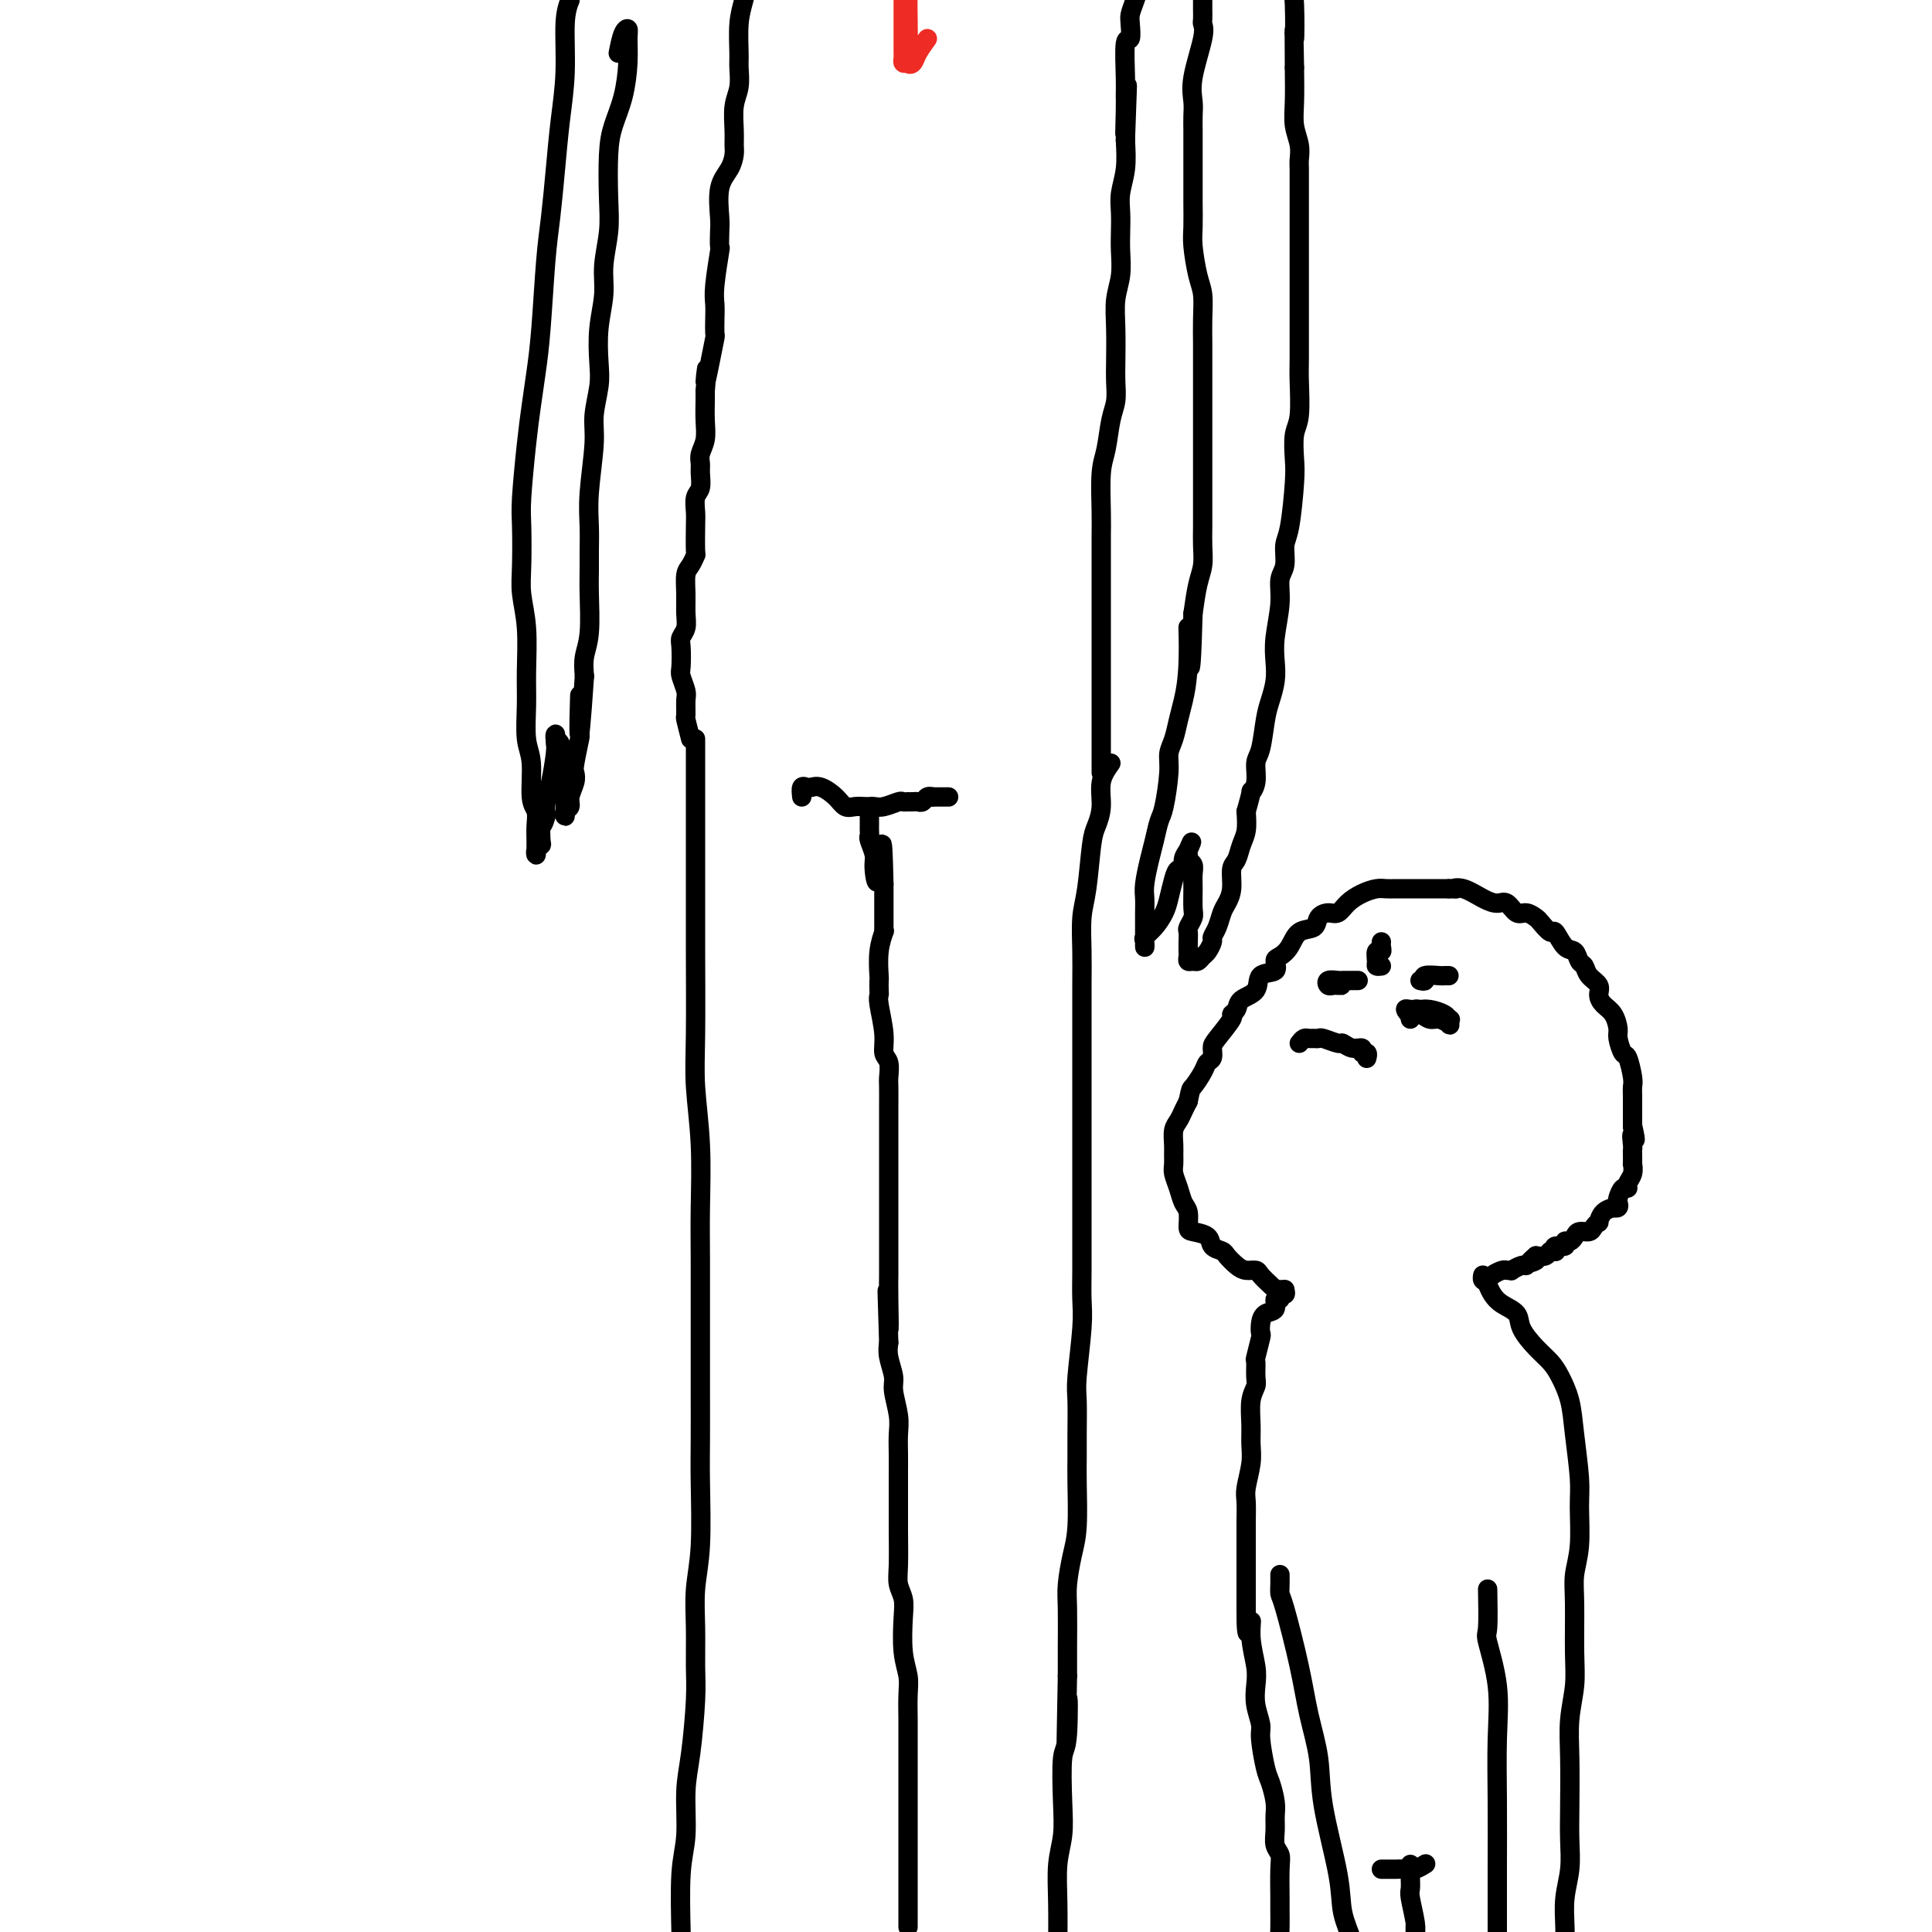 <svg viewBox='0 0 400 400' version='1.1' xmlns='http://www.w3.org/2000/svg' xmlns:xlink='http://www.w3.org/1999/xlink'><g fill='none' stroke='#000000' stroke-width='4' stroke-linecap='round' stroke-linejoin='round'><path d='M266,267c-0.305,0.004 -0.611,0.009 -1,0c-0.389,-0.009 -0.863,-0.031 -1,0c-0.137,0.031 0.062,0.114 0,0c-0.062,-0.114 -0.387,-0.425 -1,-1c-0.613,-0.575 -1.516,-1.415 -2,-2c-0.484,-0.585 -0.548,-0.917 -1,-1c-0.452,-0.083 -1.291,0.081 -2,0c-0.709,-0.081 -1.287,-0.406 -2,-1c-0.713,-0.594 -1.560,-1.455 -2,-2c-0.440,-0.545 -0.472,-0.774 -1,-1c-0.528,-0.226 -1.552,-0.449 -2,-1c-0.448,-0.551 -0.319,-1.431 -1,-2c-0.681,-0.569 -2.171,-0.827 -3,-1c-0.829,-0.173 -0.996,-0.263 -1,-1c-0.004,-0.737 0.157,-2.123 0,-3c-0.157,-0.877 -0.631,-1.246 -1,-2c-0.369,-0.754 -0.635,-1.892 -1,-3c-0.365,-1.108 -0.831,-2.188 -1,-3c-0.169,-0.812 -0.042,-1.358 0,-2c0.042,-0.642 0.000,-1.379 0,-2c-0.000,-0.621 0.041,-1.125 0,-2c-0.041,-0.875 -0.166,-2.121 0,-3c0.166,-0.879 0.622,-1.390 1,-2c0.378,-0.610 0.680,-1.317 1,-2c0.320,-0.683 0.660,-1.341 1,-2'/><path d='M246,228c0.581,-2.848 0.534,-2.468 1,-3c0.466,-0.532 1.446,-1.974 2,-3c0.554,-1.026 0.682,-1.634 1,-2c0.318,-0.366 0.827,-0.490 1,-1c0.173,-0.510 0.012,-1.407 0,-2c-0.012,-0.593 0.127,-0.883 1,-2c0.873,-1.117 2.480,-3.060 3,-4c0.520,-0.940 -0.046,-0.875 0,-1c0.046,-0.125 0.703,-0.438 1,-1c0.297,-0.562 0.233,-1.373 1,-2c0.767,-0.627 2.365,-1.071 3,-2c0.635,-0.929 0.306,-2.345 1,-3c0.694,-0.655 2.411,-0.550 3,-1c0.589,-0.450 0.049,-1.453 0,-2c-0.049,-0.547 0.392,-0.636 1,-1c0.608,-0.364 1.384,-1.002 2,-2c0.616,-0.998 1.071,-2.357 2,-3c0.929,-0.643 2.331,-0.570 3,-1c0.669,-0.430 0.605,-1.361 1,-2c0.395,-0.639 1.250,-0.984 2,-1c0.750,-0.016 1.394,0.297 2,0c0.606,-0.297 1.173,-1.204 2,-2c0.827,-0.796 1.912,-1.481 3,-2c1.088,-0.519 2.179,-0.871 3,-1c0.821,-0.129 1.374,-0.035 2,0c0.626,0.035 1.326,0.009 2,0c0.674,-0.009 1.321,-0.002 2,0c0.679,0.002 1.388,0.001 2,0c0.612,-0.001 1.126,-0.000 2,0c0.874,0.000 2.107,0.000 3,0c0.893,-0.000 1.447,-0.000 2,0'/><path d='M300,184c2.479,0.028 1.178,0.096 1,0c-0.178,-0.096 0.767,-0.358 2,0c1.233,0.358 2.753,1.335 4,2c1.247,0.665 2.222,1.019 3,1c0.778,-0.019 1.359,-0.410 2,0c0.641,0.410 1.342,1.621 2,2c0.658,0.379 1.275,-0.073 2,0c0.725,0.073 1.559,0.671 2,1c0.441,0.329 0.489,0.387 1,1c0.511,0.613 1.485,1.779 2,2c0.515,0.221 0.572,-0.503 1,0c0.428,0.503 1.227,2.232 2,3c0.773,0.768 1.521,0.576 2,1c0.479,0.424 0.688,1.464 1,2c0.312,0.536 0.727,0.566 1,1c0.273,0.434 0.405,1.270 1,2c0.595,0.730 1.652,1.355 2,2c0.348,0.645 -0.013,1.312 0,2c0.013,0.688 0.399,1.397 1,2c0.601,0.603 1.418,1.100 2,2c0.582,0.900 0.930,2.202 1,3c0.070,0.798 -0.139,1.092 0,2c0.139,0.908 0.626,2.431 1,3c0.374,0.569 0.636,0.184 1,1c0.364,0.816 0.830,2.832 1,4c0.170,1.168 0.046,1.487 0,2c-0.046,0.513 -0.012,1.220 0,2c0.012,0.780 0.003,1.632 0,2c-0.003,0.368 -0.001,0.253 0,1c0.001,0.747 0.000,2.356 0,3c-0.000,0.644 -0.000,0.322 0,0'/><path d='M338,233c1.083,4.832 0.290,2.413 0,2c-0.290,-0.413 -0.078,1.180 0,2c0.078,0.820 0.022,0.867 0,1c-0.022,0.133 -0.010,0.354 0,1c0.010,0.646 0.017,1.718 0,2c-0.017,0.282 -0.060,-0.228 0,0c0.060,0.228 0.223,1.192 0,2c-0.223,0.808 -0.830,1.459 -1,2c-0.170,0.541 0.099,0.972 0,1c-0.099,0.028 -0.567,-0.346 -1,0c-0.433,0.346 -0.832,1.413 -1,2c-0.168,0.587 -0.104,0.695 0,1c0.104,0.305 0.248,0.807 0,1c-0.248,0.193 -0.889,0.075 -1,0c-0.111,-0.075 0.307,-0.108 0,0c-0.307,0.108 -1.338,0.359 -2,1c-0.662,0.641 -0.955,1.674 -1,2c-0.045,0.326 0.157,-0.053 0,0c-0.157,0.053 -0.671,0.540 -1,1c-0.329,0.460 -0.471,0.893 -1,1c-0.529,0.107 -1.446,-0.111 -2,0c-0.554,0.111 -0.744,0.551 -1,1c-0.256,0.449 -0.576,0.909 -1,1c-0.424,0.091 -0.950,-0.186 -1,0c-0.050,0.186 0.376,0.833 0,1c-0.376,0.167 -1.553,-0.148 -2,0c-0.447,0.148 -0.164,0.758 0,1c0.164,0.242 0.209,0.116 0,0c-0.209,-0.116 -0.672,-0.224 -1,0c-0.328,0.224 -0.522,0.778 -1,1c-0.478,0.222 -1.239,0.111 -2,0'/><path d='M318,260c-2.584,2.100 -0.542,1.351 0,1c0.542,-0.351 -0.414,-0.304 -1,0c-0.586,0.304 -0.801,0.866 -1,1c-0.199,0.134 -0.381,-0.161 -1,0c-0.619,0.161 -1.675,0.778 -2,1c-0.325,0.222 0.082,0.049 0,0c-0.082,-0.049 -0.653,0.026 -1,0c-0.347,-0.026 -0.471,-0.154 -1,0c-0.529,0.154 -1.462,0.591 -2,1c-0.538,0.409 -0.680,0.790 -1,1c-0.320,0.210 -0.817,0.249 -1,0c-0.183,-0.249 -0.052,-0.785 0,-1c0.052,-0.215 0.026,-0.107 0,0'/><path d='M269,216c0.332,-0.423 0.664,-0.847 1,-1c0.336,-0.153 0.675,-0.037 1,0c0.325,0.037 0.636,-0.005 1,0c0.364,0.005 0.783,0.058 1,0c0.217,-0.058 0.234,-0.227 1,0c0.766,0.227 2.281,0.849 3,1c0.719,0.151 0.641,-0.171 1,0c0.359,0.171 1.154,0.834 2,1c0.846,0.166 1.743,-0.165 2,0c0.257,0.165 -0.127,0.828 0,1c0.127,0.172 0.765,-0.146 1,0c0.235,0.146 0.067,0.756 0,1c-0.067,0.244 -0.034,0.122 0,0'/><path d='M277,204c0.513,-0.002 1.025,-0.004 1,0c-0.025,0.004 -0.589,0.015 -1,0c-0.411,-0.015 -0.671,-0.057 -1,0c-0.329,0.057 -0.727,0.211 -1,0c-0.273,-0.211 -0.419,-0.789 0,-1c0.419,-0.211 1.405,-0.057 2,0c0.595,0.057 0.799,0.015 1,0c0.201,-0.015 0.400,-0.004 1,0c0.600,0.004 1.600,0.001 2,0c0.400,-0.001 0.200,-0.001 0,0'/><path d='M292,211c-0.093,-0.423 -0.185,-0.846 0,-1c0.185,-0.154 0.649,-0.040 1,0c0.351,0.040 0.591,0.007 1,0c0.409,-0.007 0.988,0.012 1,0c0.012,-0.012 -0.542,-0.057 -1,0c-0.458,0.057 -0.820,0.214 -1,0c-0.180,-0.214 -0.178,-0.799 0,-1c0.178,-0.201 0.531,-0.016 1,0c0.469,0.016 1.053,-0.136 2,0c0.947,0.136 2.255,0.559 3,1c0.745,0.441 0.926,0.899 1,1c0.074,0.101 0.042,-0.154 0,0c-0.042,0.154 -0.094,0.717 0,1c0.094,0.283 0.334,0.287 0,0c-0.334,-0.287 -1.242,-0.865 -2,-1c-0.758,-0.135 -1.364,0.174 -2,0c-0.636,-0.174 -1.300,-0.831 -2,-1c-0.700,-0.169 -1.435,0.151 -2,0c-0.565,-0.151 -0.960,-0.771 -1,-1c-0.040,-0.229 0.274,-0.065 1,0c0.726,0.065 1.863,0.033 3,0'/><path d='M295,209c0.735,0.011 1.073,0.539 2,1c0.927,0.461 2.444,0.856 3,1c0.556,0.144 0.150,0.039 0,0c-0.150,-0.039 -0.043,-0.011 0,0c0.043,0.011 0.021,0.006 0,0'/><path d='M294,203c0.508,0.113 1.015,0.226 1,0c-0.015,-0.226 -0.554,-0.793 0,-1c0.554,-0.207 2.200,-0.056 3,0c0.800,0.056 0.754,0.015 1,0c0.246,-0.015 0.785,-0.004 1,0c0.215,0.004 0.108,0.002 0,0'/><path d='M286,200c-0.431,0.051 -0.862,0.102 -1,0c-0.138,-0.102 0.015,-0.357 0,-1c-0.015,-0.643 -0.200,-1.675 0,-2c0.200,-0.325 0.786,0.057 1,0c0.214,-0.057 0.058,-0.554 0,-1c-0.058,-0.446 -0.016,-0.842 0,-1c0.016,-0.158 0.008,-0.079 0,0'/><path d='M266,267c0.122,0.457 0.245,0.914 0,1c-0.245,0.086 -0.857,-0.199 -1,0c-0.143,0.199 0.182,0.882 0,1c-0.182,0.118 -0.872,-0.329 -1,0c-0.128,0.329 0.307,1.433 0,2c-0.307,0.567 -1.354,0.598 -2,1c-0.646,0.402 -0.891,1.177 -1,2c-0.109,0.823 -0.082,1.694 0,2c0.082,0.306 0.219,0.045 0,1c-0.219,0.955 -0.795,3.125 -1,4c-0.205,0.875 -0.041,0.457 0,1c0.041,0.543 -0.042,2.049 0,3c0.042,0.951 0.208,1.348 0,2c-0.208,0.652 -0.792,1.561 -1,3c-0.208,1.439 -0.042,3.409 0,5c0.042,1.591 -0.041,2.803 0,4c0.041,1.197 0.207,2.379 0,4c-0.207,1.621 -0.788,3.682 -1,5c-0.212,1.318 -0.057,1.892 0,3c0.057,1.108 0.015,2.750 0,4c-0.015,1.250 -0.004,2.108 0,3c0.004,0.892 0.001,1.816 0,3c-0.001,1.184 -0.000,2.626 0,4c0.000,1.374 0.000,2.678 0,4c-0.000,1.322 -0.000,2.661 0,4'/><path d='M258,333c-0.067,8.626 0.766,4.189 1,3c0.234,-1.189 -0.129,0.868 0,3c0.129,2.132 0.752,4.339 1,6c0.248,1.661 0.122,2.777 0,4c-0.122,1.223 -0.240,2.552 0,4c0.240,1.448 0.839,3.013 1,4c0.161,0.987 -0.115,1.394 0,3c0.115,1.606 0.619,4.411 1,6c0.381,1.589 0.637,1.962 1,3c0.363,1.038 0.833,2.739 1,4c0.167,1.261 0.031,2.081 0,3c-0.031,0.919 0.044,1.937 0,3c-0.044,1.063 -0.208,2.171 0,3c0.208,0.829 0.788,1.379 1,2c0.212,0.621 0.056,1.311 0,3c-0.056,1.689 -0.013,4.376 0,6c0.013,1.624 -0.003,2.186 0,3c0.003,0.814 0.025,1.880 0,3c-0.025,1.120 -0.099,2.294 0,3c0.099,0.706 0.370,0.946 1,2c0.630,1.054 1.619,2.923 2,4c0.381,1.077 0.154,1.361 0,2c-0.154,0.639 -0.234,1.634 0,2c0.234,0.366 0.781,0.105 1,0c0.219,-0.105 0.109,-0.052 0,0'/><path d='M308,266c0.284,0.662 0.568,1.325 1,2c0.432,0.675 1.011,1.363 2,2c0.989,0.637 2.386,1.222 3,2c0.614,0.778 0.444,1.749 1,3c0.556,1.251 1.836,2.781 3,4c1.164,1.219 2.211,2.128 3,3c0.789,0.872 1.322,1.706 2,3c0.678,1.294 1.503,3.048 2,5c0.497,1.952 0.665,4.104 1,7c0.335,2.896 0.836,6.538 1,9c0.164,2.462 -0.009,3.746 0,6c0.009,2.254 0.200,5.479 0,8c-0.200,2.521 -0.789,4.339 -1,6c-0.211,1.661 -0.042,3.167 0,6c0.042,2.833 -0.041,6.994 0,10c0.041,3.006 0.207,4.858 0,7c-0.207,2.142 -0.786,4.574 -1,7c-0.214,2.426 -0.061,4.846 0,8c0.061,3.154 0.030,7.041 0,10c-0.030,2.959 -0.061,4.988 0,7c0.061,2.012 0.212,4.006 0,6c-0.212,1.994 -0.789,3.987 -1,6c-0.211,2.013 -0.057,4.045 0,6c0.057,1.955 0.018,3.833 0,5c-0.018,1.167 -0.015,1.622 0,2c0.015,0.378 0.043,0.679 0,1c-0.043,0.321 -0.155,0.663 0,1c0.155,0.337 0.578,0.668 1,1'/><path d='M325,409c0.067,17.644 0.733,5.756 1,1c0.267,-4.756 0.133,-2.378 0,0'/><path d='M308,329c0.061,3.247 0.121,6.494 0,8c-0.121,1.506 -0.425,1.271 0,3c0.425,1.729 1.578,5.423 2,9c0.422,3.577 0.113,7.038 0,11c-0.113,3.962 -0.030,8.425 0,13c0.030,4.575 0.008,9.262 0,13c-0.008,3.738 -0.002,6.528 0,9c0.002,2.472 0.001,4.627 0,7c-0.001,2.373 -0.000,4.964 0,6c0.000,1.036 0.000,0.518 0,0'/><path d='M265,326c0.009,0.630 0.018,1.260 0,2c-0.018,0.740 -0.064,1.591 0,2c0.064,0.409 0.239,0.376 1,3c0.761,2.624 2.110,7.904 3,12c0.890,4.096 1.323,7.006 2,10c0.677,2.994 1.600,6.071 2,9c0.400,2.929 0.278,5.708 1,10c0.722,4.292 2.289,10.095 3,14c0.711,3.905 0.568,5.912 1,8c0.432,2.088 1.440,4.258 2,6c0.560,1.742 0.672,3.055 1,4c0.328,0.945 0.871,1.521 1,2c0.129,0.479 -0.158,0.860 0,1c0.158,0.140 0.759,0.040 1,0c0.241,-0.040 0.120,-0.020 0,0'/><path d='M292,386c0.002,0.786 0.004,1.572 0,2c-0.004,0.428 -0.015,0.497 0,1c0.015,0.503 0.057,1.440 0,2c-0.057,0.560 -0.211,0.744 0,2c0.211,1.256 0.789,3.583 1,5c0.211,1.417 0.057,1.924 0,3c-0.057,1.076 -0.015,2.721 0,3c0.015,0.279 0.004,-0.810 0,-2c-0.004,-1.190 -0.001,-2.483 0,-3c0.001,-0.517 0.001,-0.259 0,0'/><path d='M288,387c-0.933,-0.000 -1.866,-0.000 -2,0c-0.134,0.000 0.530,0.001 1,0c0.470,-0.001 0.746,-0.004 1,0c0.254,0.004 0.485,0.015 1,0c0.515,-0.015 1.315,-0.057 2,0c0.685,0.057 1.255,0.211 2,0c0.745,-0.211 1.664,-0.789 2,-1c0.336,-0.211 0.091,-0.057 0,0c-0.091,0.057 -0.026,0.016 0,0c0.026,-0.016 0.013,-0.008 0,0'/><path d='M188,399c0.000,-1.628 0.000,-3.256 0,-4c-0.000,-0.744 -0.000,-0.604 0,-1c0.000,-0.396 0.000,-1.330 0,-2c-0.000,-0.670 -0.000,-1.078 0,-2c0.000,-0.922 0.000,-2.360 0,-4c-0.000,-1.640 -0.000,-3.482 0,-5c0.000,-1.518 0.000,-2.711 0,-4c-0.000,-1.289 -0.000,-2.673 0,-4c0.000,-1.327 0.001,-2.598 0,-5c-0.001,-2.402 -0.004,-5.935 0,-8c0.004,-2.065 0.015,-2.664 0,-4c-0.015,-1.336 -0.056,-3.411 0,-5c0.056,-1.589 0.207,-2.694 0,-4c-0.207,-1.306 -0.774,-2.814 -1,-5c-0.226,-2.186 -0.113,-5.049 0,-7c0.113,-1.951 0.226,-2.990 0,-4c-0.226,-1.010 -0.793,-1.993 -1,-3c-0.207,-1.007 -0.056,-2.040 0,-4c0.056,-1.960 0.015,-4.849 0,-7c-0.015,-2.151 -0.004,-3.566 0,-5c0.004,-1.434 0.002,-2.889 0,-4c-0.002,-1.111 -0.005,-1.880 0,-3c0.005,-1.120 0.016,-2.591 0,-4c-0.016,-1.409 -0.061,-2.754 0,-4c0.061,-1.246 0.226,-2.392 0,-4c-0.226,-1.608 -0.844,-3.678 -1,-5c-0.156,-1.322 0.150,-1.894 0,-3c-0.150,-1.106 -0.757,-2.744 -1,-4c-0.243,-1.256 -0.121,-2.128 0,-3'/><path d='M184,278c-0.619,-19.391 -0.166,-7.368 0,-4c0.166,3.368 0.044,-1.919 0,-5c-0.044,-3.081 -0.012,-3.957 0,-5c0.012,-1.043 0.003,-2.254 0,-4c-0.003,-1.746 -0.001,-4.027 0,-6c0.001,-1.973 0.000,-3.637 0,-5c-0.000,-1.363 -0.000,-2.425 0,-4c0.000,-1.575 0.000,-3.661 0,-5c-0.000,-1.339 -0.000,-1.929 0,-3c0.000,-1.071 0.001,-2.623 0,-4c-0.001,-1.377 -0.004,-2.581 0,-4c0.004,-1.419 0.016,-3.055 0,-4c-0.016,-0.945 -0.061,-1.198 0,-2c0.061,-0.802 0.226,-2.151 0,-3c-0.226,-0.849 -0.845,-1.196 -1,-2c-0.155,-0.804 0.155,-2.065 0,-4c-0.155,-1.935 -0.773,-4.543 -1,-6c-0.227,-1.457 -0.062,-1.764 0,-2c0.062,-0.236 0.020,-0.400 0,-1c-0.020,-0.600 -0.020,-1.635 0,-2c0.020,-0.365 0.058,-0.060 0,-1c-0.058,-0.940 -0.212,-3.124 0,-5c0.212,-1.876 0.789,-3.443 1,-4c0.211,-0.557 0.057,-0.103 0,0c-0.057,0.103 -0.015,-0.143 0,-1c0.015,-0.857 0.004,-2.324 0,-3c-0.004,-0.676 -0.001,-0.562 0,-1c0.001,-0.438 0.000,-1.427 0,-2c-0.000,-0.573 -0.000,-0.731 0,-1c0.000,-0.269 0.000,-0.648 0,-1c-0.000,-0.352 -0.000,-0.676 0,-1'/><path d='M183,183c-0.316,-15.126 -0.607,-5.439 -1,-2c-0.393,3.439 -0.890,0.632 -1,-1c-0.110,-1.632 0.167,-2.087 0,-3c-0.167,-0.913 -0.777,-2.282 -1,-3c-0.223,-0.718 -0.060,-0.784 0,-1c0.060,-0.216 0.016,-0.582 0,-1c-0.016,-0.418 -0.004,-0.887 0,-1c0.004,-0.113 0.001,0.131 0,0c-0.001,-0.131 -0.000,-0.637 0,-1c0.000,-0.363 0.000,-0.582 0,-1c-0.000,-0.418 -0.000,-1.036 0,-1c0.000,0.036 0.000,0.724 0,1c-0.000,0.276 -0.000,0.138 0,0'/><path d='M166,165c-0.094,-0.842 -0.187,-1.684 0,-2c0.187,-0.316 0.655,-0.105 1,0c0.345,0.105 0.567,0.105 1,0c0.433,-0.105 1.075,-0.315 2,0c0.925,0.315 2.132,1.156 3,2c0.868,0.844 1.398,1.690 2,2c0.602,0.310 1.276,0.084 2,0c0.724,-0.084 1.497,-0.026 2,0c0.503,0.026 0.736,0.021 1,0c0.264,-0.021 0.558,-0.058 1,0c0.442,0.058 1.032,0.212 2,0c0.968,-0.212 2.315,-0.789 3,-1c0.685,-0.211 0.708,-0.057 1,0c0.292,0.057 0.852,0.016 1,0c0.148,-0.016 -0.115,-0.008 0,0c0.115,0.008 0.609,0.016 1,0c0.391,-0.016 0.679,-0.057 1,0c0.321,0.057 0.674,0.211 1,0c0.326,-0.211 0.626,-0.788 1,-1c0.374,-0.212 0.821,-0.061 1,0c0.179,0.061 0.089,0.030 0,0'/><path d='M193,165c4.286,0.000 1.500,0.000 1,0c-0.500,0.000 1.286,0.000 2,0c0.714,0.000 0.357,0.000 0,0'/><path d='M230,158c-0.869,1.230 -1.738,2.460 -2,4c-0.262,1.540 0.084,3.388 0,5c-0.084,1.612 -0.597,2.986 -1,4c-0.403,1.014 -0.696,1.667 -1,4c-0.304,2.333 -0.617,6.344 -1,9c-0.383,2.656 -0.835,3.957 -1,6c-0.165,2.043 -0.044,4.830 0,7c0.044,2.170 0.012,3.724 0,7c-0.012,3.276 -0.003,8.273 0,12c0.003,3.727 0.001,6.182 0,8c-0.001,1.818 -0.000,2.998 0,6c0.000,3.002 -0.000,7.825 0,10c0.000,2.175 0.001,1.703 0,4c-0.001,2.297 -0.004,7.364 0,11c0.004,3.636 0.015,5.841 0,8c-0.015,2.159 -0.057,4.271 0,6c0.057,1.729 0.211,3.074 0,6c-0.211,2.926 -0.789,7.432 -1,10c-0.211,2.568 -0.056,3.197 0,5c0.056,1.803 0.012,4.780 0,7c-0.012,2.220 0.007,3.682 0,5c-0.007,1.318 -0.040,2.491 0,5c0.040,2.509 0.154,6.354 0,9c-0.154,2.646 -0.577,4.093 -1,6c-0.423,1.907 -0.845,4.274 -1,6c-0.155,1.726 -0.042,2.811 0,5c0.042,2.189 0.012,5.483 0,8c-0.012,2.517 -0.006,4.259 0,6'/><path d='M221,347c-0.480,25.332 -0.180,10.161 0,6c0.180,-4.161 0.241,2.688 0,6c-0.241,3.312 -0.782,3.088 -1,5c-0.218,1.912 -0.111,5.961 0,9c0.111,3.039 0.226,5.069 0,7c-0.226,1.931 -0.793,3.763 -1,6c-0.207,2.237 -0.055,4.879 0,8c0.055,3.121 0.014,6.720 0,10c-0.014,3.280 0.000,6.240 0,9c-0.000,2.760 -0.015,5.320 0,8c0.015,2.680 0.061,5.480 0,8c-0.061,2.520 -0.227,4.760 0,8c0.227,3.240 0.849,7.480 1,10c0.151,2.520 -0.170,3.319 0,4c0.170,0.681 0.829,1.244 1,2c0.171,0.756 -0.146,1.703 0,1c0.146,-0.703 0.756,-3.058 1,-4c0.244,-0.942 0.122,-0.471 0,0'/><path d='M144,153c-0.000,-0.032 -0.000,-0.065 0,0c0.000,0.065 0.000,0.226 0,1c-0.000,0.774 -0.000,2.160 0,5c0.000,2.840 0.000,7.135 0,10c-0.000,2.865 -0.001,4.302 0,7c0.001,2.698 0.004,6.659 0,10c-0.004,3.341 -0.015,6.064 0,11c0.015,4.936 0.057,12.085 0,17c-0.057,4.915 -0.211,7.596 0,11c0.211,3.404 0.789,7.533 1,12c0.211,4.467 0.057,9.274 0,13c-0.057,3.726 -0.015,6.373 0,11c0.015,4.627 0.005,11.235 0,16c-0.005,4.765 -0.005,7.685 0,11c0.005,3.315 0.016,7.023 0,10c-0.016,2.977 -0.057,5.222 0,9c0.057,3.778 0.212,9.088 0,13c-0.212,3.912 -0.792,6.425 -1,9c-0.208,2.575 -0.046,5.213 0,8c0.046,2.787 -0.025,5.724 0,8c0.025,2.276 0.147,3.889 0,7c-0.147,3.111 -0.561,7.718 -1,11c-0.439,3.282 -0.902,5.238 -1,8c-0.098,2.762 0.169,6.329 0,9c-0.169,2.671 -0.775,4.445 -1,8c-0.225,3.555 -0.071,8.891 0,12c0.071,3.109 0.058,3.991 0,6c-0.058,2.009 -0.159,5.145 0,8c0.159,2.855 0.580,5.427 1,8'/><path d='M142,422c-0.293,42.970 -0.026,15.895 0,8c0.026,-7.895 -0.189,3.390 0,9c0.189,5.610 0.783,5.544 1,7c0.217,1.456 0.057,4.432 0,7c-0.057,2.568 -0.012,4.727 0,7c0.012,2.273 -0.011,4.662 0,6c0.011,1.338 0.054,1.627 0,2c-0.054,0.373 -0.207,0.831 0,1c0.207,0.169 0.773,0.048 1,0c0.227,-0.048 0.113,-0.024 0,0'/><path d='M143,153c-0.425,-1.658 -0.850,-3.316 -1,-4c-0.150,-0.684 -0.026,-0.394 0,-1c0.026,-0.606 -0.045,-2.109 0,-3c0.045,-0.891 0.207,-1.169 0,-2c-0.207,-0.831 -0.784,-2.214 -1,-3c-0.216,-0.786 -0.072,-0.975 0,-2c0.072,-1.025 0.072,-2.885 0,-4c-0.072,-1.115 -0.216,-1.486 0,-2c0.216,-0.514 0.793,-1.173 1,-2c0.207,-0.827 0.045,-1.823 0,-3c-0.045,-1.177 0.026,-2.535 0,-4c-0.026,-1.465 -0.151,-3.036 0,-4c0.151,-0.964 0.577,-1.321 1,-2c0.423,-0.679 0.844,-1.680 1,-2c0.156,-0.320 0.045,0.043 0,-1c-0.045,-1.043 -0.026,-3.490 0,-5c0.026,-1.510 0.060,-2.081 0,-3c-0.060,-0.919 -0.213,-2.185 0,-3c0.213,-0.815 0.793,-1.179 1,-2c0.207,-0.821 0.041,-2.098 0,-3c-0.041,-0.902 0.041,-1.428 0,-2c-0.041,-0.572 -0.207,-1.189 0,-2c0.207,-0.811 0.788,-1.815 1,-3c0.212,-1.185 0.057,-2.550 0,-4c-0.057,-1.450 -0.016,-2.986 0,-4c0.016,-1.014 0.008,-1.507 0,-2'/><path d='M146,81c0.729,-8.489 0.052,-3.212 0,-2c-0.052,1.212 0.522,-1.642 1,-4c0.478,-2.358 0.859,-4.219 1,-5c0.141,-0.781 0.042,-0.480 0,-1c-0.042,-0.520 -0.025,-1.860 0,-3c0.025,-1.140 0.059,-2.081 0,-3c-0.059,-0.919 -0.212,-1.818 0,-4c0.212,-2.182 0.787,-5.648 1,-7c0.213,-1.352 0.064,-0.592 0,-1c-0.064,-0.408 -0.041,-1.986 0,-3c0.041,-1.014 0.102,-1.465 0,-3c-0.102,-1.535 -0.367,-4.156 0,-6c0.367,-1.844 1.365,-2.913 2,-4c0.635,-1.087 0.906,-2.194 1,-3c0.094,-0.806 0.011,-1.311 0,-2c-0.011,-0.689 0.050,-1.560 0,-3c-0.050,-1.440 -0.210,-3.448 0,-5c0.210,-1.552 0.791,-2.647 1,-4c0.209,-1.353 0.046,-2.962 0,-4c-0.046,-1.038 0.026,-1.503 0,-3c-0.026,-1.497 -0.150,-4.027 0,-6c0.150,-1.973 0.575,-3.390 1,-5c0.425,-1.610 0.849,-3.412 1,-5c0.151,-1.588 0.030,-2.962 0,-4c-0.030,-1.038 0.030,-1.740 0,-3c-0.030,-1.260 -0.152,-3.077 0,-4c0.152,-0.923 0.577,-0.952 1,-2c0.423,-1.048 0.845,-3.116 1,-5c0.155,-1.884 0.042,-3.584 0,-5c-0.042,-1.416 -0.012,-2.547 0,-3c0.012,-0.453 0.006,-0.226 0,0'/><path d='M228,160c-0.000,-0.330 -0.000,-0.659 0,-1c0.000,-0.341 0.000,-0.692 0,-1c-0.000,-0.308 -0.000,-0.572 0,-2c0.000,-1.428 0.000,-4.020 0,-6c-0.000,-1.980 -0.000,-3.348 0,-5c0.000,-1.652 0.000,-3.588 0,-5c-0.000,-1.412 -0.000,-2.299 0,-4c0.000,-1.701 0.000,-4.215 0,-6c-0.000,-1.785 -0.001,-2.841 0,-5c0.001,-2.159 0.003,-5.422 0,-8c-0.003,-2.578 -0.012,-4.472 0,-6c0.012,-1.528 0.046,-2.691 0,-5c-0.046,-2.309 -0.170,-5.766 0,-8c0.170,-2.234 0.634,-3.245 1,-5c0.366,-1.755 0.634,-4.253 1,-6c0.366,-1.747 0.829,-2.742 1,-4c0.171,-1.258 0.050,-2.779 0,-4c-0.050,-1.221 -0.027,-2.143 0,-4c0.027,-1.857 0.060,-4.649 0,-7c-0.060,-2.351 -0.212,-4.260 0,-6c0.212,-1.740 0.788,-3.311 1,-5c0.212,-1.689 0.061,-3.496 0,-5c-0.061,-1.504 -0.030,-2.704 0,-4c0.030,-1.296 0.060,-2.688 0,-4c-0.060,-1.312 -0.208,-2.546 0,-4c0.208,-1.454 0.774,-3.130 1,-5c0.226,-1.870 0.113,-3.935 0,-6'/><path d='M233,29c0.773,-20.803 0.206,-7.309 0,-3c-0.206,4.309 -0.052,-0.566 0,-3c0.052,-2.434 -0.000,-2.427 0,-3c0.000,-0.573 0.052,-1.725 0,-4c-0.052,-2.275 -0.208,-5.673 0,-7c0.208,-1.327 0.781,-0.583 1,-1c0.219,-0.417 0.083,-1.995 0,-3c-0.083,-1.005 -0.113,-1.436 0,-2c0.113,-0.564 0.370,-1.262 1,-3c0.630,-1.738 1.632,-4.518 2,-6c0.368,-1.482 0.101,-1.667 0,-2c-0.101,-0.333 -0.037,-0.814 0,-1c0.037,-0.186 0.048,-0.077 0,-1c-0.048,-0.923 -0.156,-2.877 0,-4c0.156,-1.123 0.574,-1.414 1,-2c0.426,-0.586 0.860,-1.467 1,-2c0.140,-0.533 -0.015,-0.717 0,-1c0.015,-0.283 0.200,-0.664 0,-1c-0.200,-0.336 -0.786,-0.626 -1,-1c-0.214,-0.374 -0.058,-0.831 0,-1c0.058,-0.169 0.016,-0.048 0,0c-0.016,0.048 -0.008,0.024 0,0'/><path d='M249,0c0.001,0.365 0.002,0.729 0,1c-0.002,0.271 -0.008,0.448 0,1c0.008,0.552 0.030,1.477 0,2c-0.030,0.523 -0.113,0.643 0,1c0.113,0.357 0.423,0.952 0,3c-0.423,2.048 -1.577,5.549 -2,8c-0.423,2.451 -0.113,3.854 0,5c0.113,1.146 0.030,2.037 0,3c-0.030,0.963 -0.008,1.997 0,3c0.008,1.003 0.001,1.973 0,4c-0.001,2.027 0.002,5.109 0,7c-0.002,1.891 -0.011,2.591 0,4c0.011,1.409 0.041,3.527 0,5c-0.041,1.473 -0.155,2.301 0,4c0.155,1.699 0.577,4.268 1,6c0.423,1.732 0.845,2.628 1,4c0.155,1.372 0.041,3.222 0,5c-0.041,1.778 -0.011,3.484 0,5c0.011,1.516 0.003,2.843 0,5c-0.003,2.157 -0.001,5.145 0,7c0.001,1.855 0.000,2.575 0,4c-0.000,1.425 -0.000,3.553 0,5c0.000,1.447 0.001,2.214 0,4c-0.001,1.786 -0.003,4.590 0,7c0.003,2.410 0.012,4.425 0,6c-0.012,1.575 -0.044,2.711 0,4c0.044,1.289 0.166,2.732 0,4c-0.166,1.268 -0.619,2.362 -1,4c-0.381,1.638 -0.691,3.819 -1,6'/><path d='M247,127c-0.549,20.305 -0.920,7.569 -1,4c-0.080,-3.569 0.132,2.030 0,6c-0.132,3.970 -0.609,6.312 -1,8c-0.391,1.688 -0.696,2.721 -1,4c-0.304,1.279 -0.606,2.802 -1,4c-0.394,1.198 -0.879,2.070 -1,3c-0.121,0.930 0.123,1.916 0,4c-0.123,2.084 -0.611,5.265 -1,7c-0.389,1.735 -0.679,2.025 -1,3c-0.321,0.975 -0.675,2.634 -1,4c-0.325,1.366 -0.623,2.440 -1,4c-0.377,1.560 -0.833,3.606 -1,5c-0.167,1.394 -0.045,2.137 0,3c0.045,0.863 0.012,1.846 0,3c-0.012,1.154 -0.005,2.479 0,3c0.005,0.521 0.007,0.240 0,1c-0.007,0.760 -0.023,2.562 0,3c0.023,0.438 0.086,-0.489 0,-1c-0.086,-0.511 -0.321,-0.605 0,-1c0.321,-0.395 1.199,-1.091 2,-2c0.801,-0.909 1.525,-2.032 2,-3c0.475,-0.968 0.701,-1.782 1,-3c0.299,-1.218 0.671,-2.840 1,-4c0.329,-1.160 0.614,-1.857 1,-2c0.386,-0.143 0.873,0.269 1,0c0.127,-0.269 -0.107,-1.220 0,-2c0.107,-0.780 0.553,-1.390 1,-2'/><path d='M246,176c1.388,-3.141 0.358,-0.994 0,0c-0.358,0.994 -0.043,0.834 0,1c0.043,0.166 -0.185,0.657 0,1c0.185,0.343 0.783,0.539 1,1c0.217,0.461 0.054,1.188 0,2c-0.054,0.812 -0.001,1.708 0,3c0.001,1.292 -0.052,2.979 0,4c0.052,1.021 0.210,1.377 0,2c-0.210,0.623 -0.788,1.515 -1,2c-0.212,0.485 -0.058,0.565 0,1c0.058,0.435 0.018,1.227 0,2c-0.018,0.773 -0.016,1.529 0,2c0.016,0.471 0.046,0.659 0,1c-0.046,0.341 -0.167,0.836 0,1c0.167,0.164 0.623,-0.001 1,0c0.377,0.001 0.675,0.170 1,0c0.325,-0.170 0.679,-0.677 1,-1c0.321,-0.323 0.611,-0.460 1,-1c0.389,-0.540 0.877,-1.481 1,-2c0.123,-0.519 -0.121,-0.616 0,-1c0.121,-0.384 0.606,-1.055 1,-2c0.394,-0.945 0.697,-2.163 1,-3c0.303,-0.837 0.606,-1.291 1,-2c0.394,-0.709 0.880,-1.673 1,-3c0.120,-1.327 -0.125,-3.019 0,-4c0.125,-0.981 0.621,-1.253 1,-2c0.379,-0.747 0.640,-1.970 1,-3c0.360,-1.030 0.817,-1.866 1,-3c0.183,-1.134 0.091,-2.567 0,-4'/><path d='M258,168c1.555,-5.484 0.941,-4.193 1,-4c0.059,0.193 0.789,-0.713 1,-2c0.211,-1.287 -0.097,-2.956 0,-4c0.097,-1.044 0.601,-1.465 1,-3c0.399,-1.535 0.694,-4.186 1,-6c0.306,-1.814 0.622,-2.791 1,-4c0.378,-1.209 0.818,-2.648 1,-4c0.182,-1.352 0.105,-2.615 0,-4c-0.105,-1.385 -0.239,-2.892 0,-5c0.239,-2.108 0.851,-4.817 1,-7c0.149,-2.183 -0.167,-3.841 0,-5c0.167,-1.159 0.815,-1.820 1,-3c0.185,-1.180 -0.095,-2.879 0,-4c0.095,-1.121 0.565,-1.664 1,-4c0.435,-2.336 0.834,-6.463 1,-9c0.166,-2.537 0.097,-3.483 0,-5c-0.097,-1.517 -0.222,-3.606 0,-5c0.222,-1.394 0.792,-2.095 1,-4c0.208,-1.905 0.056,-5.015 0,-7c-0.056,-1.985 -0.015,-2.845 0,-5c0.015,-2.155 0.004,-5.606 0,-8c-0.004,-2.394 -0.001,-3.731 0,-5c0.001,-1.269 0.000,-2.469 0,-4c-0.000,-1.531 -0.000,-3.393 0,-5c0.000,-1.607 0.001,-2.961 0,-5c-0.001,-2.039 -0.004,-4.764 0,-7c0.004,-2.236 0.015,-3.982 0,-5c-0.015,-1.018 -0.057,-1.309 0,-2c0.057,-0.691 0.211,-1.783 0,-3c-0.211,-1.217 -0.788,-2.558 -1,-4c-0.212,-1.442 -0.061,-2.983 0,-5c0.061,-2.017 0.030,-4.508 0,-7'/><path d='M268,14c-0.163,-12.140 -0.072,-6.489 0,-6c0.072,0.489 0.124,-4.183 0,-7c-0.124,-2.817 -0.425,-3.780 -1,-5c-0.575,-1.220 -1.423,-2.699 -2,-5c-0.577,-2.301 -0.884,-5.426 -1,-9c-0.116,-3.574 -0.041,-7.599 0,-10c0.041,-2.401 0.050,-3.179 0,-4c-0.050,-0.821 -0.158,-1.684 -1,-2c-0.842,-0.316 -2.419,-0.085 -3,0c-0.581,0.085 -0.166,0.024 0,0c0.166,-0.024 0.083,-0.012 0,0'/><path d='M128,11c0.308,-1.545 0.616,-3.090 1,-4c0.384,-0.910 0.842,-1.185 1,-1c0.158,0.185 0.014,0.831 0,2c-0.014,1.169 0.101,2.860 0,5c-0.101,2.140 -0.418,4.730 -1,7c-0.582,2.270 -1.428,4.220 -2,6c-0.572,1.780 -0.870,3.390 -1,6c-0.130,2.610 -0.091,6.218 0,9c0.091,2.782 0.234,4.736 0,7c-0.234,2.264 -0.846,4.837 -1,7c-0.154,2.163 0.151,3.915 0,6c-0.151,2.085 -0.757,4.502 -1,7c-0.243,2.498 -0.121,5.075 0,7c0.121,1.925 0.243,3.196 0,5c-0.243,1.804 -0.850,4.142 -1,6c-0.150,1.858 0.156,3.238 0,6c-0.156,2.762 -0.774,6.906 -1,10c-0.226,3.094 -0.060,5.138 0,7c0.060,1.862 0.012,3.540 0,5c-0.012,1.460 0.011,2.701 0,4c-0.011,1.299 -0.054,2.658 0,5c0.054,2.342 0.207,5.669 0,8c-0.207,2.331 -0.773,3.666 -1,5c-0.227,1.334 -0.113,2.667 0,4'/><path d='M121,140c-1.460,21.433 -1.109,8.516 -1,5c0.109,-3.516 -0.022,2.369 0,5c0.022,2.631 0.198,2.007 0,3c-0.198,0.993 -0.770,3.604 -1,5c-0.230,1.396 -0.118,1.578 0,2c0.118,0.422 0.242,1.084 0,2c-0.242,0.916 -0.849,2.085 -1,3c-0.151,0.915 0.156,1.577 0,2c-0.156,0.423 -0.774,0.606 -1,1c-0.226,0.394 -0.060,1.000 0,1c0.060,0.000 0.012,-0.604 0,-1c-0.012,-0.396 0.011,-0.584 0,-1c-0.011,-0.416 -0.054,-1.061 0,-2c0.054,-0.939 0.207,-2.174 0,-3c-0.207,-0.826 -0.773,-1.245 -1,-2c-0.227,-0.755 -0.113,-1.845 0,-3c0.113,-1.155 0.226,-2.373 0,-3c-0.226,-0.627 -0.792,-0.663 -1,-1c-0.208,-0.337 -0.059,-0.975 0,-1c0.059,-0.025 0.026,0.562 0,1c-0.026,0.438 -0.046,0.725 0,1c0.046,0.275 0.157,0.538 0,2c-0.157,1.462 -0.581,4.124 -1,6c-0.419,1.876 -0.834,2.964 -1,4c-0.166,1.036 -0.083,2.018 0,3'/><path d='M113,169c-0.686,2.605 -0.902,1.616 -1,2c-0.098,0.384 -0.079,2.139 0,3c0.079,0.861 0.217,0.828 0,1c-0.217,0.172 -0.791,0.549 -1,1c-0.209,0.451 -0.055,0.976 0,1c0.055,0.024 0.011,-0.454 0,-1c-0.011,-0.546 0.012,-1.160 0,-2c-0.012,-0.840 -0.060,-1.905 0,-3c0.060,-1.095 0.226,-2.220 0,-3c-0.226,-0.780 -0.846,-1.215 -1,-3c-0.154,-1.785 0.156,-4.919 0,-7c-0.156,-2.081 -0.778,-3.108 -1,-5c-0.222,-1.892 -0.046,-4.648 0,-7c0.046,-2.352 -0.040,-4.299 0,-7c0.040,-2.701 0.206,-6.155 0,-9c-0.206,-2.845 -0.784,-5.081 -1,-7c-0.216,-1.919 -0.069,-3.522 0,-6c0.069,-2.478 0.060,-5.829 0,-8c-0.060,-2.171 -0.171,-3.160 0,-6c0.171,-2.840 0.623,-7.531 1,-11c0.377,-3.469 0.678,-5.715 1,-8c0.322,-2.285 0.664,-4.610 1,-7c0.336,-2.390 0.667,-4.845 1,-9c0.333,-4.155 0.668,-10.010 1,-14c0.332,-3.990 0.663,-6.114 1,-9c0.337,-2.886 0.682,-6.533 1,-10c0.318,-3.467 0.611,-6.754 1,-10c0.389,-3.246 0.874,-6.451 1,-10c0.126,-3.549 -0.107,-7.443 0,-10c0.107,-2.557 0.553,-3.779 1,-5'/><path d='M118,0c1.503,-16.763 0.259,-7.171 0,-5c-0.259,2.171 0.466,-3.080 1,-7c0.534,-3.920 0.875,-6.508 1,-8c0.125,-1.492 0.033,-1.889 0,-2c-0.033,-0.111 -0.009,0.063 0,0c0.009,-0.063 0.002,-0.363 0,-1c-0.002,-0.637 -0.001,-1.611 0,-2c0.001,-0.389 0.000,-0.195 0,0'/></g>
<g fill='none' stroke='#EE2B24' stroke-width='4' stroke-linecap='round' stroke-linejoin='round'><path d='M188,13c-0.423,0.096 -0.845,0.192 -1,0c-0.155,-0.192 -0.041,-0.671 0,-1c0.041,-0.329 0.011,-0.508 0,-1c-0.011,-0.492 -0.003,-1.297 0,-2c0.003,-0.703 0.001,-1.305 0,-2c-0.001,-0.695 -0.000,-1.483 0,-2c0.000,-0.517 0.000,-0.765 0,-1c-0.000,-0.235 -0.000,-0.458 0,-1c0.000,-0.542 0.000,-1.402 0,-2c-0.000,-0.598 -0.001,-0.934 0,-1c0.001,-0.066 0.004,0.139 0,0c-0.004,-0.139 -0.015,-0.622 0,-1c0.015,-0.378 0.057,-0.652 0,-1c-0.057,-0.348 -0.211,-0.771 0,-1c0.211,-0.229 0.788,-0.264 1,0c0.212,0.264 0.060,0.829 0,2c-0.060,1.171 -0.028,2.950 0,5c0.028,2.050 0.052,4.373 0,6c-0.052,1.627 -0.179,2.560 0,3c0.179,0.440 0.664,0.388 1,0c0.336,-0.388 0.525,-1.111 1,-2c0.475,-0.889 1.238,-1.945 2,-3'/></g>
</svg>